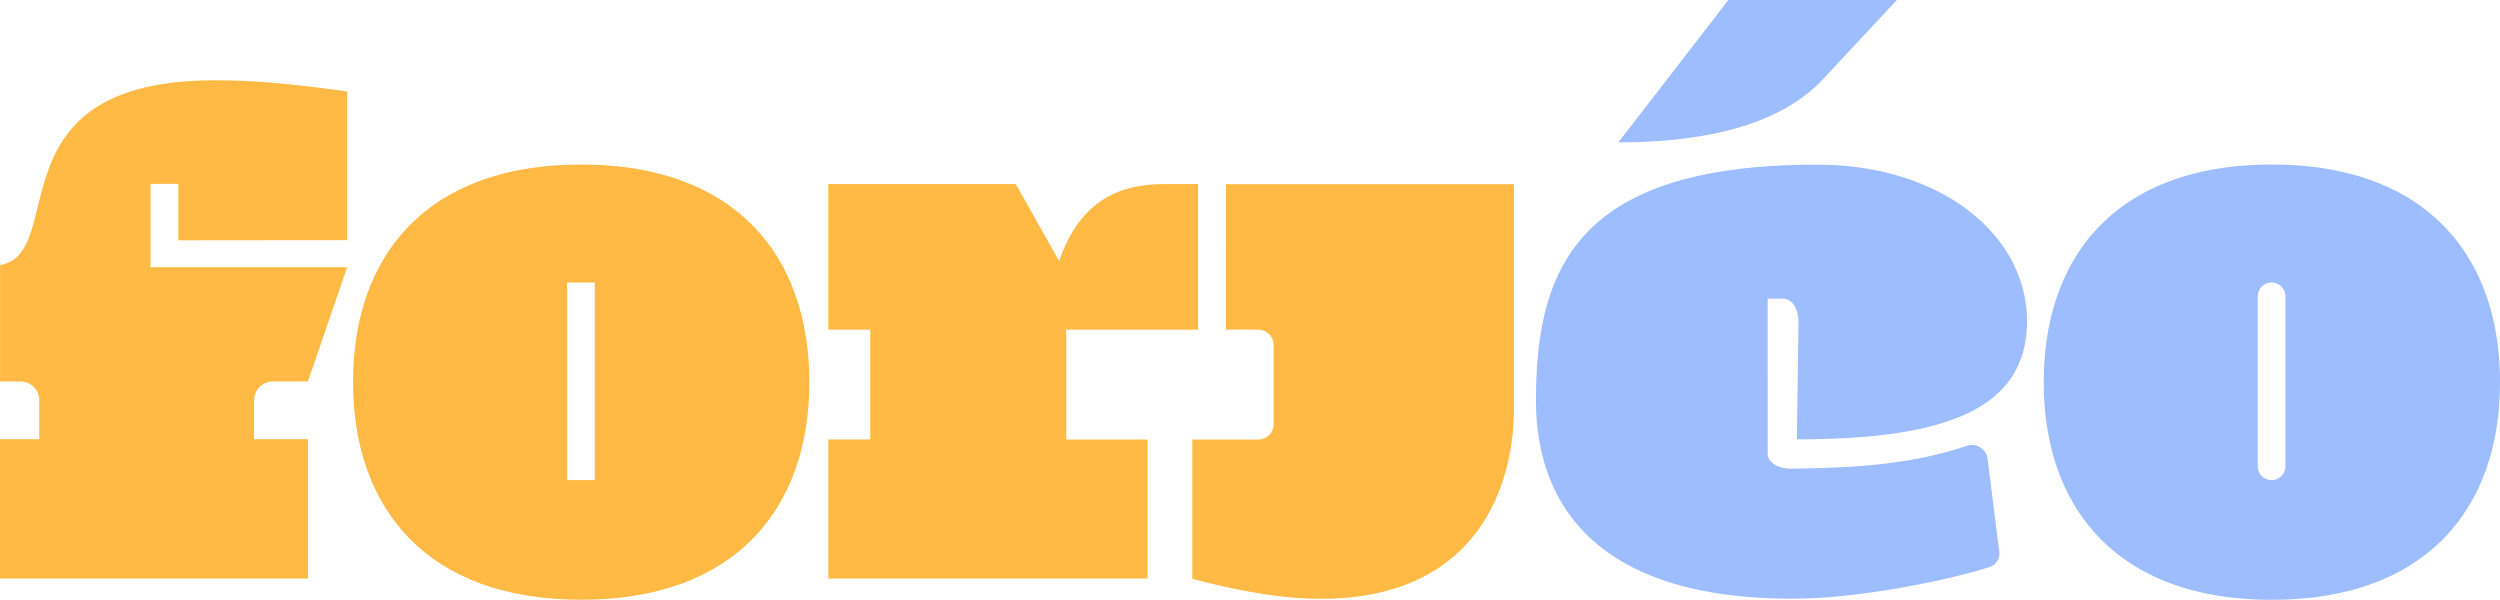 <svg xmlns="http://www.w3.org/2000/svg" xmlns:xlink="http://www.w3.org/1999/xlink" id="Groupe_502" data-name="Groupe 502" width="460.06" height="110.373" viewBox="0 0 460.06 110.373"><defs><clipPath id="clip-path"><rect id="Rectangle_659" data-name="Rectangle 659" width="460.06" height="110.373" fill="none"></rect></clipPath></defs><g id="Groupe_501" data-name="Groupe 501" clip-path="url(#clip-path)"><path id="Trac&#xE9;_2289" data-name="Trac&#xE9; 2289" d="M.013,51.05V72.477H3.774a3.451,3.451,0,0,1,3.452,3.451V83.1H0v25.638H56.676V83.1H46.758V75.928a3.451,3.451,0,0,1,3.452-3.451h6.454L63.887,51.44H27.7V36.105h5.109V46.5l31.08-.031V19.114c-13.522-1.934-20.346-2.058-24.342-2.058C-1.919,17.056,12.764,48.862.013,51.05" transform="translate(0 -2.275)" fill="#ffba45"></path><path id="Trac&#xE9;_2290" data-name="Trac&#xE9; 2290" d="M475.967,34.939c-28.457,0-41.98,16.74-41.98,40.048s13.648,40.046,41.98,40.046,41.979-16.74,41.979-40.046S504.3,34.939,475.967,34.939m2.5,55.518a2.55,2.55,0,1,1-5.1,0V59.2a2.55,2.55,0,0,1,5.1,0Z" transform="translate(-57.886 -4.66)" fill="#9dbdff"></path><path id="Trac&#xE9;_2291" data-name="Trac&#xE9; 2291" d="M416.517,63.717c0-15.727-15.717-28.755-38.662-28.755-44.042,0-51.689,18.974-51.689,43.475,0,17.707,9.775,36.4,47.158,36.4,12.609,0,29.175-3.539,36.252-5.8a2.628,2.628,0,0,0,1.842-2.837L409.3,89.34a2.941,2.941,0,0,0-4.107-2.546c-10.193,3.394-20.673,3.968-32,4.115-2.552,0-4.394-1.135-4.394-2.838V59.623h2.833c1.7,0,2.835,1.843,2.835,4.4l-.288,21.49c27.334,0,42.345-5.513,42.345-21.8" transform="translate(-43.505 -4.663)" fill="#9dbdff"></path><path id="Trac&#xE9;_2292" data-name="Trac&#xE9; 2292" d="M394.919,0H363.9L343.655,26.2c19.967,0,31.153-4.961,37.245-11.192Z" transform="translate(-45.837)" fill="#9dbdff"></path><path id="Trac&#xE9;_2293" data-name="Trac&#xE9; 2293" d="M259.371,65.877h5.921a2.864,2.864,0,0,1,2.864,2.864v14.5a2.864,2.864,0,0,1-2.864,2.864H253.184V111.74c4.124,1.031,13.92,3.671,23.7,3.671,27.819,0,35.491-19.57,35.491-35.16V39.11h-53Z" transform="translate(-33.77 -5.217)" fill="#ffba45"></path><path id="Trac&#xE9;_2294" data-name="Trac&#xE9; 2294" d="M219.675,65.874h24.272V39.086h-6.125c-7.712,0-15.446,2.453-19.446,14.167l-7.981-14.167h-34.5V65.874h7.713v20.21h-7.713v25.592h58.752V86.1H219.675Z" transform="translate(-23.461 -5.213)" fill="#ffba45"></path><path id="Trac&#xE9;_2295" data-name="Trac&#xE9; 2295" d="M116.955,34.931c-28.459,0-41.988,16.746-41.988,40.048s13.653,40.048,41.988,40.048,41.986-16.745,41.986-40.048-13.652-40.048-41.986-40.048M119.449,93h-5.093V56.647h5.093Z" transform="translate(-9.999 -4.659)" fill="#ffba45"></path></g></svg>